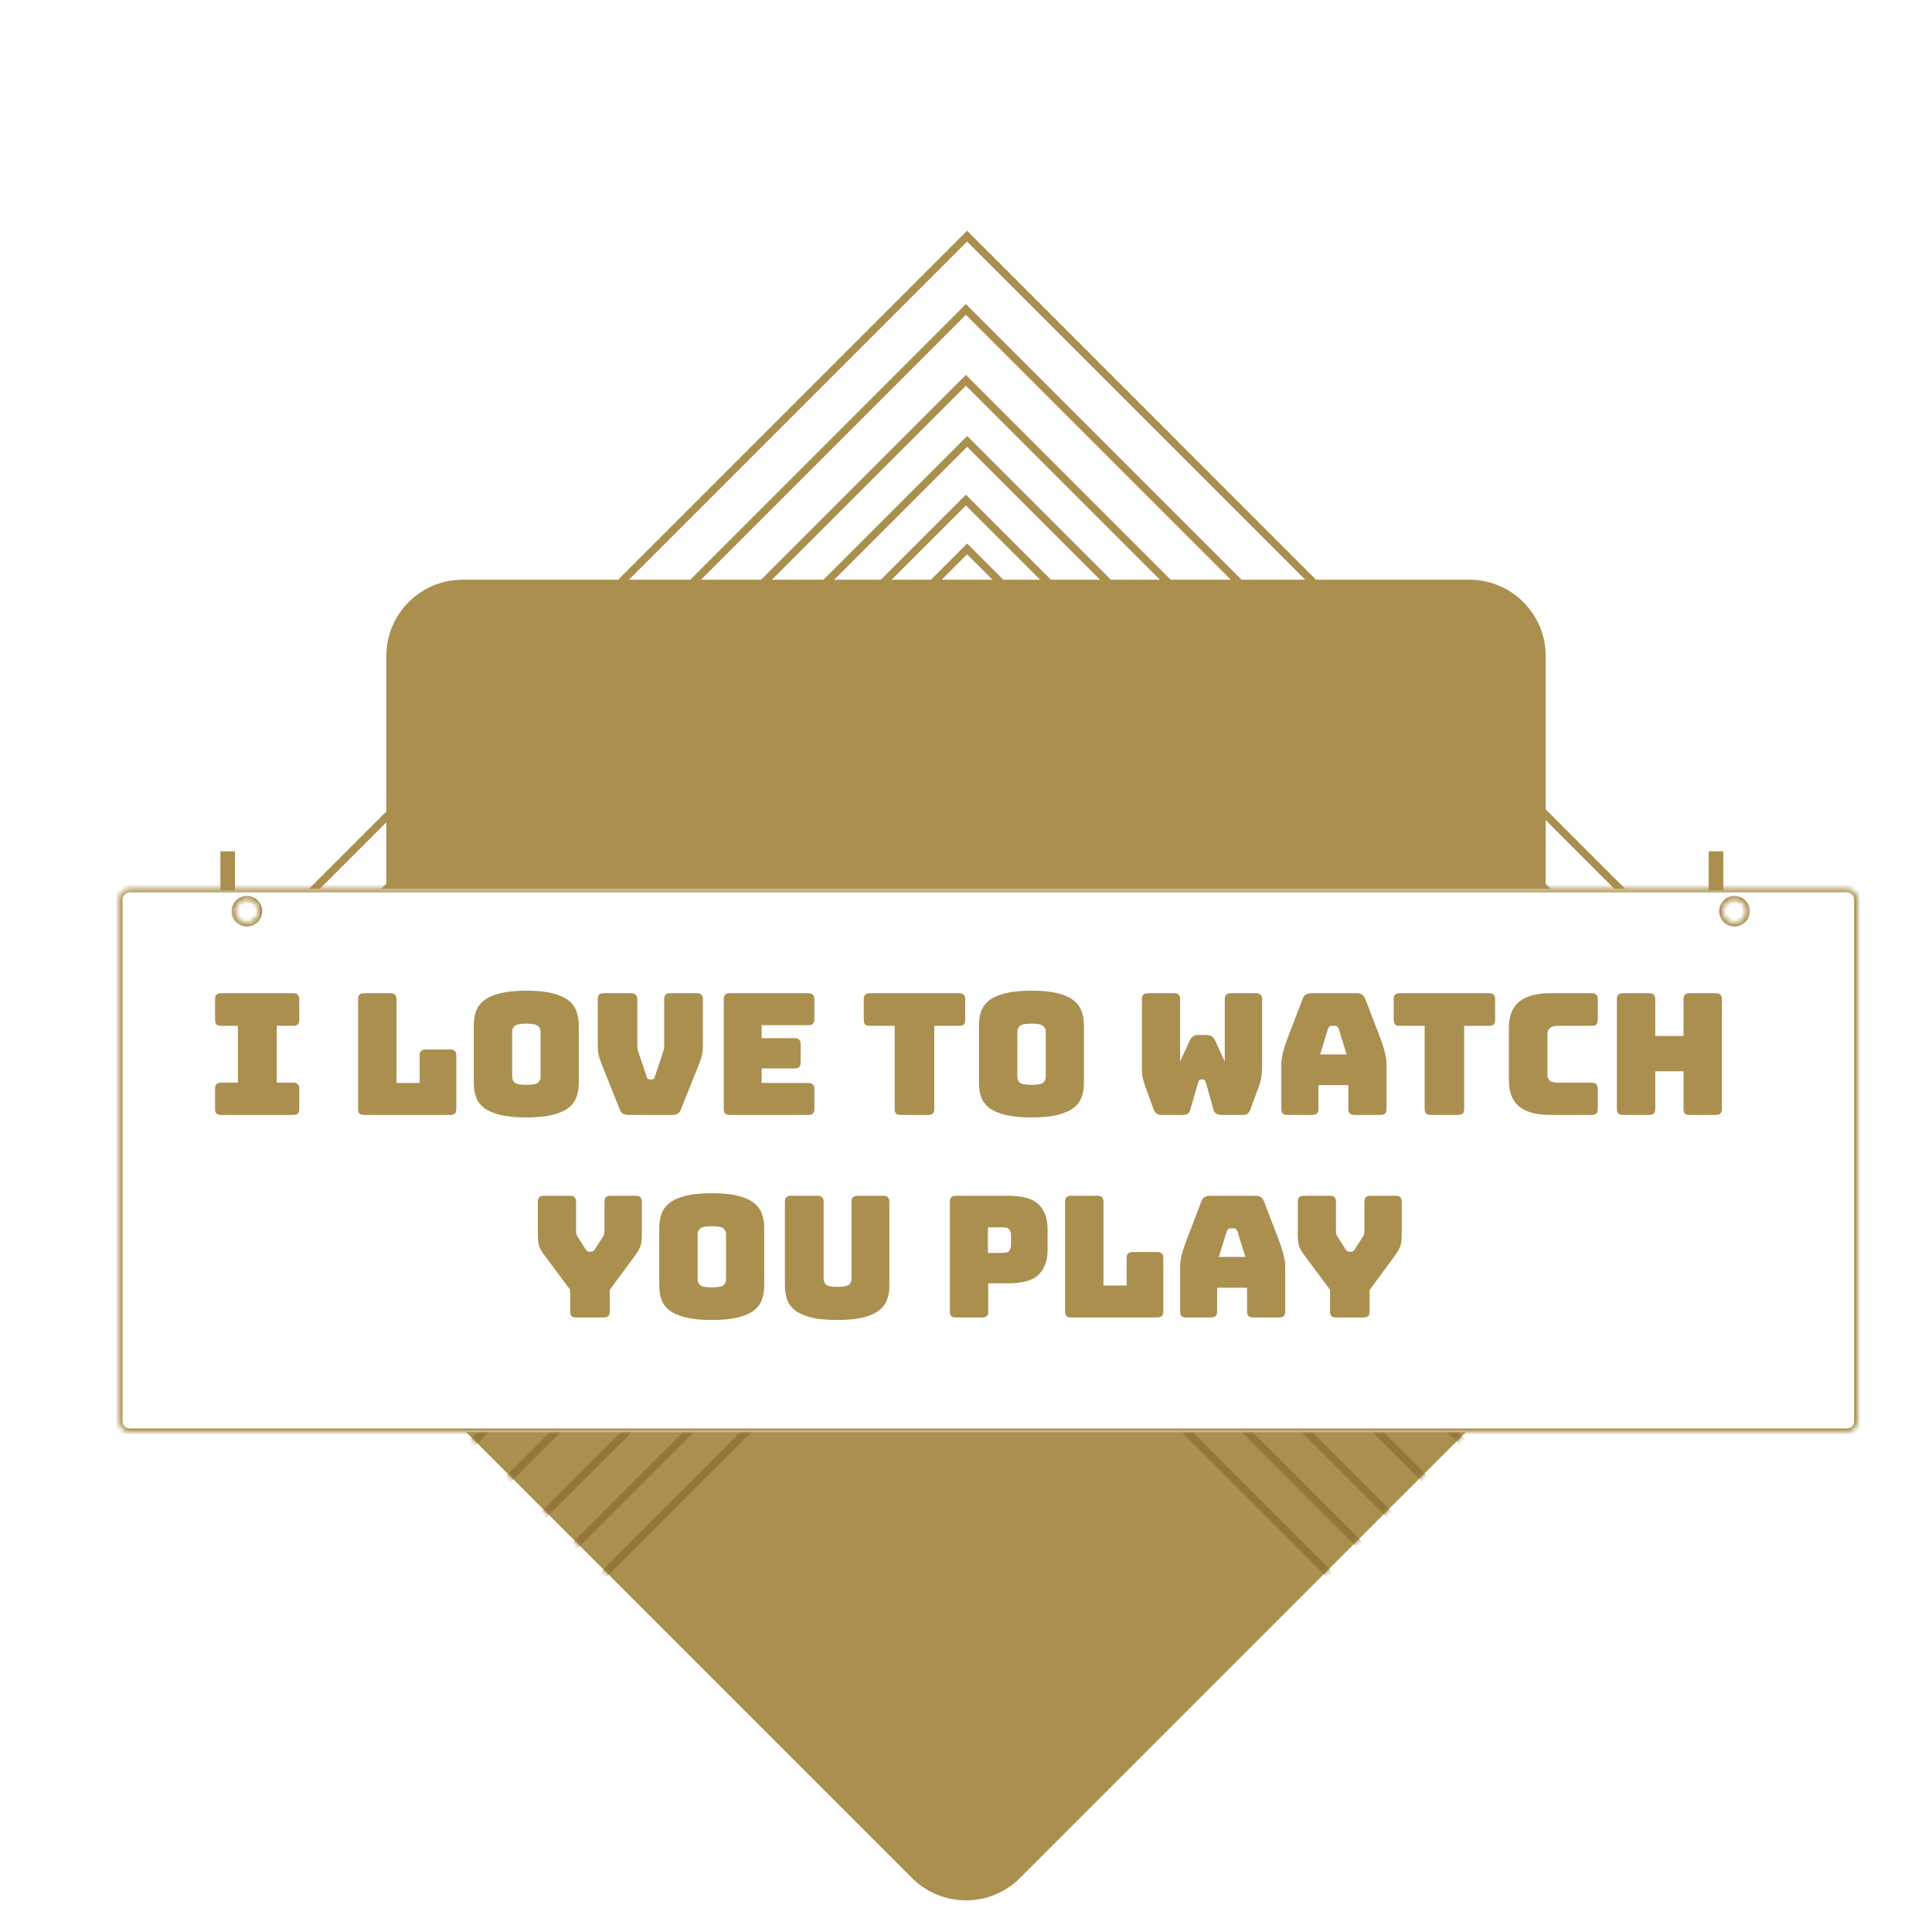 <svg width="372" height="372" viewBox="0 0 372 372" fill="none" xmlns="http://www.w3.org/2000/svg">
<path fill-rule="evenodd" clip-rule="evenodd" d="M247.616 204.741L186.211 266.145L124.807 204.741L186.211 143.336L247.616 204.741Z" stroke="#AB8F4F" stroke-width="1.47"/>
<path fill-rule="evenodd" clip-rule="evenodd" d="M253.734 204.741L186.212 272.263L118.69 204.741L186.212 137.219L253.734 204.741Z" stroke="#AB8F4F" stroke-width="1.47"/>
<path fill-rule="evenodd" clip-rule="evenodd" d="M260.322 204.976L185.977 279.32L111.633 204.976L185.977 130.631L260.322 204.976Z" stroke="#AB8F4F" stroke-width="1.47"/>
<path fill-rule="evenodd" clip-rule="evenodd" d="M267.85 204.505L185.977 286.378L104.104 204.505L185.977 122.632L267.85 204.505Z" stroke="#AB8F4F" stroke-width="1.47"/>
<path fill-rule="evenodd" clip-rule="evenodd" d="M275.849 204.505L185.977 294.377L96.105 204.505L185.977 114.633L275.849 204.505Z" stroke="#AB8F4F" stroke-width="1.47"/>
<path fill-rule="evenodd" clip-rule="evenodd" d="M285.26 204.741L186.213 303.788L87.165 204.741L186.213 105.693L285.26 204.741Z" stroke="#AB8F4F" stroke-width="1.47"/>
<path fill-rule="evenodd" clip-rule="evenodd" d="M294.67 204.976L185.977 313.67L77.283 204.976L185.977 96.283L294.67 204.976Z" stroke="#AB8F4F" stroke-width="1.47"/>
<path fill-rule="evenodd" clip-rule="evenodd" d="M305.963 204.741L186.212 324.492L66.461 204.741L186.212 84.99L305.963 204.741Z" stroke="#AB8F4F" stroke-width="1.47"/>
<path fill-rule="evenodd" clip-rule="evenodd" d="M317.726 204.976L185.976 336.726L54.227 204.976L185.976 73.227L317.726 204.976Z" stroke="#AB8F4F" stroke-width="1.47"/>
<path fill-rule="evenodd" clip-rule="evenodd" d="M330.902 204.506L185.977 349.43L41.053 204.506L185.977 59.581L330.902 204.506Z" stroke="#AB8F4F" stroke-width="1.47"/>
<path fill-rule="evenodd" clip-rule="evenodd" d="M345.488 204.741L186.212 364.017L26.936 204.741L186.213 45.465L345.488 204.741Z" stroke="#AB8F4F" stroke-width="1.47"/>
<path d="M196.397 361.603L293.313 264.687C296.07 261.93 297.619 258.19 297.619 254.29L297.619 126.323C297.62 118.202 291.036 111.619 282.916 111.619L89.084 111.619C80.963 111.619 74.38 118.202 74.38 126.323L74.38 254.29C74.38 258.19 75.93 261.93 78.687 264.687L175.603 361.603C181.345 367.345 190.655 367.345 196.397 361.603Z" fill="#AB8F4F"/>
<mask id="mask0_800_14706" style="mask-type:alpha" maskUnits="userSpaceOnUse" x="74" y="111" width="224" height="255">
<path d="M292.793 264.167L195.877 361.083C190.422 366.538 181.578 366.538 176.123 361.083L79.207 264.167C76.587 261.548 75.116 257.995 75.116 254.29L75.116 126.323C75.116 118.608 81.37 112.355 89.084 112.355L282.916 112.355C290.63 112.355 296.884 118.609 296.884 126.323L296.884 254.29C296.884 257.995 295.413 261.548 292.793 264.167Z" fill="#AB8F4F" stroke="#AB8F4F" stroke-width="1.47"/>
</mask>
<g mask="url(#mask0_800_14706)">
<path fill-rule="evenodd" clip-rule="evenodd" d="M294.814 341.947L186.12 450.641L77.427 341.947L186.12 233.254L294.814 341.947Z" stroke="#947639" stroke-width="1.47"/>
<path fill-rule="evenodd" clip-rule="evenodd" d="M306.107 341.712L186.356 461.463L66.605 341.712L186.356 221.961L306.107 341.712Z" stroke="#947639" stroke-width="1.47"/>
<path fill-rule="evenodd" clip-rule="evenodd" d="M317.87 341.948L186.12 473.697L54.37 341.948L186.12 210.198L317.87 341.948Z" stroke="#947639" stroke-width="1.47"/>
<path fill-rule="evenodd" clip-rule="evenodd" d="M331.046 341.477L186.121 486.402L41.197 341.477L186.121 196.553L331.046 341.477Z" stroke="#947639" stroke-width="1.47"/>
<path fill-rule="evenodd" clip-rule="evenodd" d="M345.632 341.712L186.356 500.988L27.08 341.712L186.356 182.437L345.632 341.712Z" stroke="#947639" stroke-width="1.47"/>
</g>
<g filter="url(#filter0_d_800_14706)">
<mask id="path-19-inside-1_800_14706" fill="white">
<path fill-rule="evenodd" clip-rule="evenodd" d="M19.182 169.498C19.182 168.339 20.121 167.4 21.28 167.4H351.884C353.042 167.4 353.982 168.339 353.982 169.498V269.927C353.982 271.086 353.042 272.025 351.884 272.025H21.28C20.121 272.025 19.182 271.086 19.182 269.927V169.498ZM46.062 171.716C46.062 172.956 45.057 173.961 43.817 173.961C42.577 173.961 41.571 172.956 41.571 171.716C41.571 170.475 42.577 169.47 43.817 169.47C45.057 169.47 46.062 170.475 46.062 171.716ZM330.246 173.961C331.486 173.961 332.491 172.956 332.491 171.716C332.491 170.475 331.486 169.47 330.246 169.47C329.005 169.47 328 170.475 328 171.716C328 172.956 329.005 173.961 330.246 173.961Z"/>
</mask>
<path fill-rule="evenodd" clip-rule="evenodd" d="M19.182 169.498C19.182 168.339 20.121 167.4 21.28 167.4H351.884C353.042 167.4 353.982 168.339 353.982 169.498V269.927C353.982 271.086 353.042 272.025 351.884 272.025H21.28C20.121 272.025 19.182 271.086 19.182 269.927V169.498ZM46.062 171.716C46.062 172.956 45.057 173.961 43.817 173.961C42.577 173.961 41.571 172.956 41.571 171.716C41.571 170.475 42.577 169.47 43.817 169.47C45.057 169.47 46.062 170.475 46.062 171.716ZM330.246 173.961C331.486 173.961 332.491 172.956 332.491 171.716C332.491 170.475 331.486 169.47 330.246 169.47C329.005 169.47 328 170.475 328 171.716C328 172.956 329.005 173.961 330.246 173.961Z" fill="white"/>
<path d="M351.884 166.701H21.28V168.099H351.884V166.701ZM354.681 269.927V169.498H353.282V269.927H354.681ZM21.28 272.724H351.884V271.326H21.28V272.724ZM18.482 169.498V269.927H19.881V169.498H18.482ZM43.817 174.661C45.443 174.661 46.762 173.342 46.762 171.716H45.363C45.363 172.57 44.671 173.262 43.817 173.262V174.661ZM40.872 171.716C40.872 173.342 42.19 174.661 43.817 174.661V173.262C42.963 173.262 42.271 172.57 42.271 171.716H40.872ZM43.817 168.771C42.19 168.771 40.872 170.089 40.872 171.716H42.271C42.271 170.862 42.963 170.169 43.817 170.169V168.771ZM46.762 171.716C46.762 170.089 45.443 168.771 43.817 168.771V170.169C44.671 170.169 45.363 170.862 45.363 171.716H46.762ZM331.792 171.716C331.792 172.57 331.1 173.262 330.246 173.262V174.661C331.872 174.661 333.19 173.342 333.19 171.716H331.792ZM330.246 170.169C331.1 170.169 331.792 170.862 331.792 171.716H333.19C333.19 170.089 331.872 168.771 330.246 168.771V170.169ZM328.699 171.716C328.699 170.862 329.392 170.169 330.246 170.169V168.771C328.619 168.771 327.301 170.089 327.301 171.716H328.699ZM330.246 173.262C329.392 173.262 328.699 172.57 328.699 171.716H327.301C327.301 173.342 328.619 174.661 330.246 174.661V173.262ZM21.28 271.326C20.507 271.326 19.881 270.699 19.881 269.927H18.482C18.482 271.472 19.735 272.724 21.28 272.724V271.326ZM353.282 269.927C353.282 270.699 352.656 271.326 351.884 271.326V272.724C353.429 272.724 354.681 271.472 354.681 269.927H353.282ZM21.28 166.701C19.735 166.701 18.482 167.953 18.482 169.498H19.881C19.881 168.725 20.507 168.099 21.28 168.099V166.701ZM351.884 168.099C352.656 168.099 353.282 168.725 353.282 169.498H354.681C354.681 167.953 353.429 166.701 351.884 166.701V168.099Z" fill="#AB8F4F" mask="url(#path-19-inside-1_800_14706)"/>
</g>
<rect x="42.432" y="163.913" width="2.817" height="7.512" fill="#AB8F4F"/>
<rect x="329" y="163.913" width="2.817" height="7.512" fill="#AB8F4F"/>
<path d="M42.585 214.675C42.172 214.675 41.868 214.588 41.673 214.414C41.5 214.219 41.413 213.915 41.413 213.503V209.63C41.413 209.217 41.5 208.924 41.673 208.751C41.868 208.555 42.172 208.458 42.585 208.458H45.807V197.521H42.585C42.172 197.521 41.868 197.434 41.673 197.261C41.5 197.065 41.413 196.761 41.413 196.349V192.411C41.413 191.998 41.5 191.705 41.673 191.532C41.868 191.336 42.172 191.239 42.585 191.239H56.451C56.863 191.239 57.156 191.336 57.33 191.532C57.525 191.705 57.623 191.998 57.623 192.411V196.349C57.623 196.761 57.525 197.065 57.33 197.261C57.156 197.434 56.863 197.521 56.451 197.521H53.294V208.458H56.451C56.863 208.458 57.156 208.555 57.33 208.751C57.525 208.924 57.623 209.217 57.623 209.63V213.503C57.623 213.915 57.525 214.219 57.33 214.414C57.156 214.588 56.863 214.675 56.451 214.675H42.585ZM86.692 214.675H70.124C69.712 214.675 69.408 214.588 69.213 214.414C69.039 214.219 68.953 213.915 68.953 213.503V192.411C68.953 191.998 69.039 191.705 69.213 191.532C69.408 191.336 69.712 191.239 70.124 191.239H75.17C75.582 191.239 75.875 191.336 76.049 191.532C76.244 191.705 76.341 191.998 76.341 192.411V208.523H80.801V203.25C80.801 202.837 80.888 202.545 81.061 202.371C81.257 202.176 81.56 202.078 81.973 202.078H86.692C87.105 202.078 87.398 202.176 87.571 202.371C87.766 202.545 87.864 202.837 87.864 203.25V213.503C87.864 213.915 87.766 214.219 87.571 214.414C87.398 214.588 87.105 214.675 86.692 214.675ZM111.441 208.523C111.441 209.521 111.289 210.432 110.985 211.257C110.703 212.06 110.182 212.754 109.422 213.34C108.685 213.904 107.654 214.349 106.33 214.675C105.028 215 103.368 215.163 101.35 215.163C99.332 215.163 97.661 215 96.337 214.675C95.014 214.349 93.972 213.904 93.213 213.34C92.475 212.754 91.954 212.06 91.65 211.257C91.368 210.432 91.227 209.521 91.227 208.523V197.423C91.227 196.425 91.368 195.525 91.65 194.722C91.954 193.897 92.475 193.192 93.213 192.606C93.972 192.02 95.014 191.564 96.337 191.239C97.661 190.913 99.332 190.751 101.35 190.751C103.368 190.751 105.028 190.913 106.33 191.239C107.654 191.564 108.685 192.02 109.422 192.606C110.182 193.192 110.703 193.897 110.985 194.722C111.289 195.525 111.441 196.425 111.441 197.423V208.523ZM98.616 207.351C98.616 207.785 98.779 208.154 99.104 208.458C99.43 208.74 100.178 208.881 101.35 208.881C102.522 208.881 103.27 208.74 103.596 208.458C103.921 208.154 104.084 207.785 104.084 207.351V198.595C104.084 198.183 103.921 197.836 103.596 197.554C103.27 197.25 102.522 197.098 101.35 197.098C100.178 197.098 99.43 197.25 99.104 197.554C98.779 197.836 98.616 198.183 98.616 198.595V207.351ZM129.451 214.675H120.988C120.575 214.675 120.228 214.599 119.946 214.447C119.686 214.295 119.479 214.013 119.328 213.601L116.138 205.626C115.942 205.149 115.78 204.736 115.649 204.389C115.519 204.02 115.411 203.673 115.324 203.347C115.237 203.022 115.172 202.686 115.129 202.338C115.107 201.969 115.096 201.525 115.096 201.004V192.411C115.096 191.998 115.183 191.705 115.356 191.532C115.552 191.336 115.856 191.239 116.268 191.239H121.443C121.856 191.239 122.17 191.336 122.387 191.532C122.604 191.705 122.713 191.998 122.713 192.411V201.394C122.713 201.611 122.734 201.828 122.778 202.045C122.821 202.262 122.886 202.49 122.973 202.729L124.503 207.286C124.568 207.503 124.644 207.655 124.731 207.742C124.818 207.807 124.948 207.839 125.121 207.839H125.48C125.653 207.839 125.783 207.807 125.87 207.742C125.957 207.655 126.033 207.503 126.098 207.286L127.628 202.696C127.715 202.458 127.78 202.23 127.823 202.013C127.867 201.796 127.888 201.579 127.888 201.362V192.411C127.888 191.998 127.975 191.705 128.149 191.532C128.344 191.336 128.648 191.239 129.06 191.239H134.17C134.583 191.239 134.876 191.336 135.049 191.532C135.245 191.705 135.342 191.998 135.342 192.411V201.004C135.342 201.525 135.32 201.969 135.277 202.338C135.255 202.686 135.201 203.022 135.114 203.347C135.028 203.673 134.919 204.02 134.789 204.389C134.659 204.736 134.496 205.149 134.301 205.626L131.111 213.601C130.959 214.013 130.742 214.295 130.46 214.447C130.199 214.599 129.863 214.675 129.451 214.675ZM155.636 214.675H140.533C140.121 214.675 139.817 214.588 139.621 214.414C139.448 214.219 139.361 213.915 139.361 213.503V192.411C139.361 191.998 139.448 191.705 139.621 191.532C139.817 191.336 140.121 191.239 140.533 191.239H155.636C156.048 191.239 156.341 191.336 156.515 191.532C156.71 191.705 156.808 191.998 156.808 192.411V196.219C156.808 196.631 156.71 196.935 156.515 197.13C156.341 197.304 156.048 197.391 155.636 197.391H146.652V199.897H153C153.412 199.897 153.705 199.995 153.878 200.19C154.074 200.364 154.171 200.657 154.171 201.069V204.552C154.171 204.964 154.074 205.268 153.878 205.463C153.705 205.637 153.412 205.724 153 205.724H146.652V208.523H155.636C156.048 208.523 156.341 208.621 156.515 208.816C156.71 208.989 156.808 209.282 156.808 209.695V213.503C156.808 213.915 156.71 214.219 156.515 214.414C156.341 214.588 156.048 214.675 155.636 214.675ZM178.719 214.675H173.445C173.033 214.675 172.729 214.588 172.534 214.414C172.36 214.219 172.274 213.915 172.274 213.503V197.521H167.489C167.077 197.521 166.773 197.434 166.577 197.261C166.404 197.065 166.317 196.761 166.317 196.349V192.411C166.317 191.998 166.404 191.705 166.577 191.532C166.773 191.336 167.077 191.239 167.489 191.239H184.675C185.088 191.239 185.38 191.336 185.554 191.532C185.749 191.705 185.847 191.998 185.847 192.411V196.349C185.847 196.761 185.749 197.065 185.554 197.261C185.38 197.434 185.088 197.521 184.675 197.521H179.89V213.503C179.89 213.915 179.793 214.219 179.597 214.414C179.424 214.588 179.131 214.675 178.719 214.675ZM208.709 208.523C208.709 209.521 208.557 210.432 208.253 211.257C207.971 212.06 207.45 212.754 206.691 213.34C205.953 213.904 204.922 214.349 203.599 214.675C202.297 215 200.637 215.163 198.619 215.163C196.6 215.163 194.93 215 193.606 214.675C192.282 214.349 191.241 213.904 190.481 213.34C189.743 212.754 189.222 212.06 188.919 211.257C188.637 210.432 188.496 209.521 188.496 208.523V197.423C188.496 196.425 188.637 195.525 188.919 194.722C189.222 193.897 189.743 193.192 190.481 192.606C191.241 192.02 192.282 191.564 193.606 191.239C194.93 190.913 196.6 190.751 198.619 190.751C200.637 190.751 202.297 190.913 203.599 191.239C204.922 191.564 205.953 192.02 206.691 192.606C207.45 193.192 207.971 193.897 208.253 194.722C208.557 195.525 208.709 196.425 208.709 197.423V208.523ZM195.884 207.351C195.884 207.785 196.047 208.154 196.373 208.458C196.698 208.74 197.447 208.881 198.619 208.881C199.79 208.881 200.539 208.74 200.865 208.458C201.19 208.154 201.353 207.785 201.353 207.351V198.595C201.353 198.183 201.19 197.836 200.865 197.554C200.539 197.25 199.79 197.098 198.619 197.098C197.447 197.098 196.698 197.25 196.373 197.554C196.047 197.836 195.884 198.183 195.884 198.595V207.351ZM236.992 191.239H241.842C242.254 191.239 242.547 191.336 242.721 191.532C242.916 191.705 243.014 191.998 243.014 192.411V205.04C243.014 205.734 242.981 206.385 242.916 206.993C242.873 207.579 242.71 208.273 242.428 209.076L240.801 213.503C240.692 213.829 240.529 214.111 240.312 214.349C240.117 214.566 239.846 214.675 239.499 214.675H235.169C234.822 214.675 234.508 214.599 234.225 214.447C233.943 214.295 233.759 214.046 233.672 213.698L232.175 208.393C232.11 208.176 232.023 208.035 231.914 207.97C231.828 207.883 231.719 207.839 231.589 207.839H231.296C231.166 207.839 231.046 207.883 230.938 207.97C230.851 208.035 230.775 208.176 230.71 208.393L229.18 213.698C229.093 214.024 228.931 214.273 228.692 214.447C228.453 214.599 228.16 214.675 227.813 214.675H223.517C223.169 214.675 222.866 214.566 222.605 214.349C222.366 214.132 222.193 213.85 222.084 213.503L220.457 209.011C220.175 208.208 220.001 207.514 219.936 206.928C219.893 206.32 219.871 205.669 219.871 204.975V192.411C219.871 191.998 219.958 191.705 220.131 191.532C220.327 191.336 220.63 191.239 221.043 191.239H226.055C226.468 191.239 226.761 191.336 226.934 191.532C227.13 191.705 227.227 191.998 227.227 192.411V204.389L229.115 200.288C229.289 199.919 229.517 199.658 229.799 199.507C230.081 199.355 230.428 199.279 230.84 199.279H232.207C232.62 199.279 232.967 199.355 233.249 199.507C233.531 199.658 233.759 199.919 233.933 200.288L235.82 204.389V192.411C235.82 191.998 235.907 191.705 236.081 191.532C236.276 191.336 236.58 191.239 236.992 191.239ZM255.71 198.074L254.18 203.022H259.291L257.761 198.074C257.674 197.879 257.576 197.738 257.468 197.651C257.381 197.564 257.273 197.521 257.142 197.521H256.329C256.199 197.521 256.079 197.564 255.971 197.651C255.884 197.738 255.797 197.879 255.71 198.074ZM253.855 213.503C253.855 213.915 253.757 214.219 253.562 214.414C253.388 214.588 253.095 214.675 252.683 214.675H247.898C247.486 214.675 247.182 214.588 246.987 214.414C246.813 214.219 246.726 213.915 246.726 213.503V204.91C246.726 204.259 246.824 203.51 247.019 202.664C247.236 201.818 247.562 200.83 247.996 199.702L250.828 192.313C250.958 191.944 251.153 191.673 251.414 191.499C251.696 191.326 252.054 191.239 252.488 191.239H261.244C261.656 191.239 261.992 191.326 262.253 191.499C262.535 191.673 262.741 191.944 262.871 192.313L265.703 199.702C266.137 200.83 266.452 201.818 266.647 202.664C266.864 203.51 266.973 204.259 266.973 204.91V213.503C266.973 213.915 266.875 214.219 266.68 214.414C266.506 214.588 266.213 214.675 265.801 214.675H260.886C260.452 214.675 260.126 214.588 259.909 214.414C259.714 214.219 259.616 213.915 259.616 213.503V208.946H253.855V213.503ZM280.755 214.675H275.482C275.07 214.675 274.766 214.588 274.571 214.414C274.397 214.219 274.31 213.915 274.31 213.503V197.521H269.525C269.113 197.521 268.809 197.434 268.614 197.261C268.44 197.065 268.354 196.761 268.354 196.349V192.411C268.354 191.998 268.44 191.705 268.614 191.532C268.809 191.336 269.113 191.239 269.525 191.239H286.712C287.124 191.239 287.417 191.336 287.591 191.532C287.786 191.705 287.884 191.998 287.884 192.411V196.349C287.884 196.761 287.786 197.065 287.591 197.261C287.417 197.434 287.124 197.521 286.712 197.521H281.927V213.503C281.927 213.915 281.829 214.219 281.634 214.414C281.46 214.588 281.168 214.675 280.755 214.675ZM306.482 214.675H298.539C295.827 214.675 293.809 214.132 292.485 213.047C291.183 211.962 290.532 210.291 290.532 208.035V197.912C290.532 195.655 291.183 193.984 292.485 192.899C293.809 191.792 295.827 191.239 298.539 191.239H306.482C306.894 191.239 307.187 191.336 307.361 191.532C307.556 191.705 307.653 191.998 307.653 192.411V196.349C307.653 196.761 307.556 197.065 307.361 197.261C307.187 197.434 306.894 197.521 306.482 197.521H299.939C299.266 197.521 298.767 197.662 298.442 197.944C298.116 198.205 297.954 198.606 297.954 199.148V206.895C297.954 207.438 298.116 207.839 298.442 208.1C298.767 208.338 299.266 208.458 299.939 208.458H306.482C306.894 208.458 307.187 208.555 307.361 208.751C307.556 208.924 307.653 209.217 307.653 209.63V213.503C307.653 213.915 307.556 214.219 307.361 214.414C307.187 214.588 306.894 214.675 306.482 214.675ZM317.546 214.675H312.501C312.089 214.675 311.785 214.588 311.59 214.414C311.416 214.219 311.329 213.915 311.329 213.503V192.411C311.329 191.998 311.416 191.705 311.59 191.532C311.785 191.336 312.089 191.239 312.501 191.239H317.546C317.959 191.239 318.252 191.336 318.425 191.532C318.621 191.705 318.718 191.998 318.718 192.411V199.474H324.154V192.411C324.154 191.998 324.241 191.705 324.414 191.532C324.61 191.336 324.914 191.239 325.326 191.239H330.371C330.783 191.239 331.076 191.336 331.25 191.532C331.445 191.705 331.543 191.998 331.543 192.411V213.503C331.543 213.915 331.445 214.219 331.25 214.414C331.076 214.588 330.783 214.675 330.371 214.675H325.326C324.914 214.675 324.61 214.588 324.414 214.414C324.241 214.219 324.154 213.915 324.154 213.503V206.277H318.718V213.503C318.718 213.915 318.621 214.219 318.425 214.414C318.252 214.588 317.959 214.675 317.546 214.675ZM116.228 253.675H110.955C110.543 253.675 110.239 253.588 110.044 253.414C109.87 253.219 109.783 252.915 109.783 252.503V248.337L104.803 241.664C104.304 240.991 103.968 240.405 103.794 239.906C103.642 239.407 103.566 238.658 103.566 237.66V231.411C103.566 230.998 103.653 230.705 103.827 230.532C104.022 230.336 104.326 230.239 104.738 230.239H109.751C110.163 230.239 110.456 230.336 110.63 230.532C110.825 230.705 110.923 230.998 110.923 231.411V236.749C110.923 236.966 110.934 237.194 110.955 237.432C110.977 237.671 111.064 237.899 111.216 238.116L112.713 240.46C112.821 240.655 112.93 240.796 113.038 240.883C113.169 240.969 113.321 241.013 113.494 241.013H113.82C113.993 241.013 114.134 240.969 114.243 240.883C114.373 240.796 114.492 240.655 114.601 240.46L116.098 238.116C116.25 237.899 116.337 237.671 116.359 237.432C116.38 237.194 116.391 236.966 116.391 236.749V231.411C116.391 230.998 116.478 230.705 116.651 230.532C116.847 230.336 117.151 230.239 117.563 230.239H122.413C122.825 230.239 123.118 230.336 123.292 230.532C123.487 230.705 123.585 230.998 123.585 231.411V237.66C123.585 238.658 123.498 239.407 123.324 239.906C123.151 240.405 122.825 240.991 122.348 241.664L117.4 248.369V252.503C117.4 252.915 117.302 253.219 117.107 253.414C116.934 253.588 116.641 253.675 116.228 253.675ZM147.153 247.523C147.153 248.521 147.001 249.432 146.698 250.257C146.416 251.06 145.895 251.754 145.135 252.34C144.397 252.904 143.367 253.349 142.043 253.675C140.741 254 139.081 254.163 137.063 254.163C135.045 254.163 133.374 254 132.05 253.675C130.726 253.349 129.685 252.904 128.925 252.34C128.188 251.754 127.667 251.06 127.363 250.257C127.081 249.432 126.94 248.521 126.94 247.523V236.423C126.94 235.425 127.081 234.525 127.363 233.722C127.667 232.897 128.188 232.192 128.925 231.606C129.685 231.02 130.726 230.564 132.05 230.239C133.374 229.913 135.045 229.751 137.063 229.751C139.081 229.751 140.741 229.913 142.043 230.239C143.367 230.564 144.397 231.02 145.135 231.606C145.895 232.192 146.416 232.897 146.698 233.722C147.001 234.525 147.153 235.425 147.153 236.423V247.523ZM134.329 246.351C134.329 246.785 134.491 247.154 134.817 247.458C135.142 247.74 135.891 247.881 137.063 247.881C138.235 247.881 138.983 247.74 139.309 247.458C139.634 247.154 139.797 246.785 139.797 246.351V237.595C139.797 237.183 139.634 236.836 139.309 236.554C138.983 236.25 138.235 236.098 137.063 236.098C135.891 236.098 135.142 236.25 134.817 236.554C134.491 236.836 134.329 237.183 134.329 237.595V246.351ZM171.25 247.523C171.25 248.521 171.098 249.432 170.795 250.257C170.512 251.06 169.992 251.754 169.232 252.34C168.494 252.904 167.474 253.349 166.172 253.675C164.87 254 163.21 254.163 161.192 254.163C159.174 254.163 157.514 254 156.212 253.675C154.91 253.349 153.879 252.904 153.12 252.34C152.382 251.754 151.861 251.06 151.558 250.257C151.275 249.432 151.134 248.521 151.134 247.523V231.411C151.134 230.998 151.221 230.705 151.395 230.532C151.59 230.336 151.894 230.239 152.306 230.239H157.417C157.829 230.239 158.122 230.336 158.295 230.532C158.491 230.705 158.588 230.998 158.588 231.411V246.253C158.588 246.687 158.751 247.056 159.077 247.36C159.402 247.642 160.129 247.783 161.257 247.783C162.408 247.783 163.145 247.642 163.471 247.36C163.796 247.056 163.959 246.687 163.959 246.253V231.411C163.959 230.998 164.046 230.705 164.219 230.532C164.415 230.336 164.719 230.239 165.131 230.239H170.078C170.491 230.239 170.784 230.336 170.957 230.532C171.153 230.705 171.25 230.998 171.25 231.411V247.523ZM189.111 253.675H184.065C183.653 253.675 183.349 253.588 183.154 253.414C182.98 253.219 182.894 252.915 182.894 252.503V231.411C182.894 230.998 182.98 230.705 183.154 230.532C183.349 230.336 183.653 230.239 184.065 230.239H194.026C196.977 230.239 198.995 230.825 200.08 231.997C201.165 233.168 201.707 234.698 201.707 236.586V240.752C201.707 242.64 201.165 244.17 200.08 245.342C198.995 246.514 196.977 247.1 194.026 247.1H190.282V252.503C190.282 252.915 190.185 253.219 189.989 253.414C189.816 253.588 189.523 253.675 189.111 253.675ZM190.217 236.326V241.241H193.147C193.776 241.241 194.188 241.078 194.384 240.752C194.579 240.427 194.677 240.058 194.677 239.646V237.921C194.677 237.508 194.579 237.139 194.384 236.814C194.188 236.488 193.776 236.326 193.147 236.326H190.217ZM222.821 253.675H206.253C205.84 253.675 205.537 253.588 205.341 253.414C205.168 253.219 205.081 252.915 205.081 252.503V231.411C205.081 230.998 205.168 230.705 205.341 230.532C205.537 230.336 205.84 230.239 206.253 230.239H211.298C211.71 230.239 212.003 230.336 212.177 230.532C212.372 230.705 212.47 230.998 212.47 231.411V247.523H216.929V242.25C216.929 241.837 217.016 241.545 217.19 241.371C217.385 241.176 217.689 241.078 218.101 241.078H222.821C223.233 241.078 223.526 241.176 223.7 241.371C223.895 241.545 223.992 241.837 223.992 242.25V252.503C223.992 252.915 223.895 253.219 223.7 253.414C223.526 253.588 223.233 253.675 222.821 253.675ZM236.209 237.074L234.679 242.022H239.789L238.26 237.074C238.173 236.879 238.075 236.738 237.967 236.651C237.88 236.564 237.771 236.521 237.641 236.521H236.827C236.697 236.521 236.578 236.564 236.469 236.651C236.382 236.738 236.296 236.879 236.209 237.074ZM234.354 252.503C234.354 252.915 234.256 253.219 234.061 253.414C233.887 253.588 233.594 253.675 233.182 253.675H228.397C227.985 253.675 227.681 253.588 227.485 253.414C227.312 253.219 227.225 252.915 227.225 252.503V243.91C227.225 243.259 227.323 242.51 227.518 241.664C227.735 240.818 228.061 239.83 228.495 238.702L231.326 231.313C231.457 230.944 231.652 230.673 231.912 230.499C232.194 230.326 232.552 230.239 232.986 230.239H241.742C242.155 230.239 242.491 230.326 242.751 230.499C243.034 230.673 243.24 230.944 243.37 231.313L246.202 238.702C246.636 239.83 246.95 240.818 247.146 241.664C247.363 242.51 247.471 243.259 247.471 243.91V252.503C247.471 252.915 247.374 253.219 247.178 253.414C247.005 253.588 246.712 253.675 246.299 253.675H241.384C240.95 253.675 240.625 253.588 240.408 253.414C240.213 253.219 240.115 252.915 240.115 252.503V247.946H234.354V252.503ZM262.544 253.675H257.271C256.859 253.675 256.555 253.588 256.36 253.414C256.186 253.219 256.099 252.915 256.099 252.503V248.337L251.119 241.664C250.62 240.991 250.284 240.405 250.11 239.906C249.958 239.407 249.882 238.658 249.882 237.66V231.411C249.882 230.998 249.969 230.705 250.143 230.532C250.338 230.336 250.642 230.239 251.054 230.239H256.067C256.479 230.239 256.772 230.336 256.946 230.532C257.141 230.705 257.239 230.998 257.239 231.411V236.749C257.239 236.966 257.25 237.194 257.271 237.432C257.293 237.671 257.38 237.899 257.532 238.116L259.029 240.46C259.137 240.655 259.246 240.796 259.354 240.883C259.485 240.969 259.637 241.013 259.81 241.013H260.136C260.309 241.013 260.45 240.969 260.559 240.883C260.689 240.796 260.808 240.655 260.917 240.46L262.414 238.116C262.566 237.899 262.653 237.671 262.675 237.432C262.696 237.194 262.707 236.966 262.707 236.749V231.411C262.707 230.998 262.794 230.705 262.968 230.532C263.163 230.336 263.467 230.239 263.879 230.239H268.729C269.141 230.239 269.434 230.336 269.608 230.532C269.803 230.705 269.901 230.998 269.901 231.411V237.66C269.901 238.658 269.814 239.407 269.64 239.906C269.467 240.405 269.141 240.991 268.664 241.664L263.716 248.369V252.503C263.716 252.915 263.619 253.219 263.423 253.414C263.25 253.588 262.957 253.675 262.544 253.675Z" fill="#AB8F4F"/>
<defs>
<filter id="filter0_d_800_14706" x="19.182" y="167.4" width="338.528" height="108.353" filterUnits="userSpaceOnUse" color-interpolation-filters="sRGB">
<feFlood flood-opacity="0" result="BackgroundImageFix"/>
<feColorMatrix in="SourceAlpha" type="matrix" values="0 0 0 0 0 0 0 0 0 0 0 0 0 0 0 0 0 0 127 0" result="hardAlpha"/>
<feOffset dx="3.728" dy="3.728"/>
<feComposite in2="hardAlpha" operator="out"/>
<feColorMatrix type="matrix" values="0 0 0 0 0.671 0 0 0 0 0.561 0 0 0 0 0.31 0 0 0 1 0"/>
<feBlend mode="normal" in2="BackgroundImageFix" result="effect1_dropShadow_800_14706"/>
<feBlend mode="normal" in="SourceGraphic" in2="effect1_dropShadow_800_14706" result="shape"/>
</filter>
</defs>
</svg>
